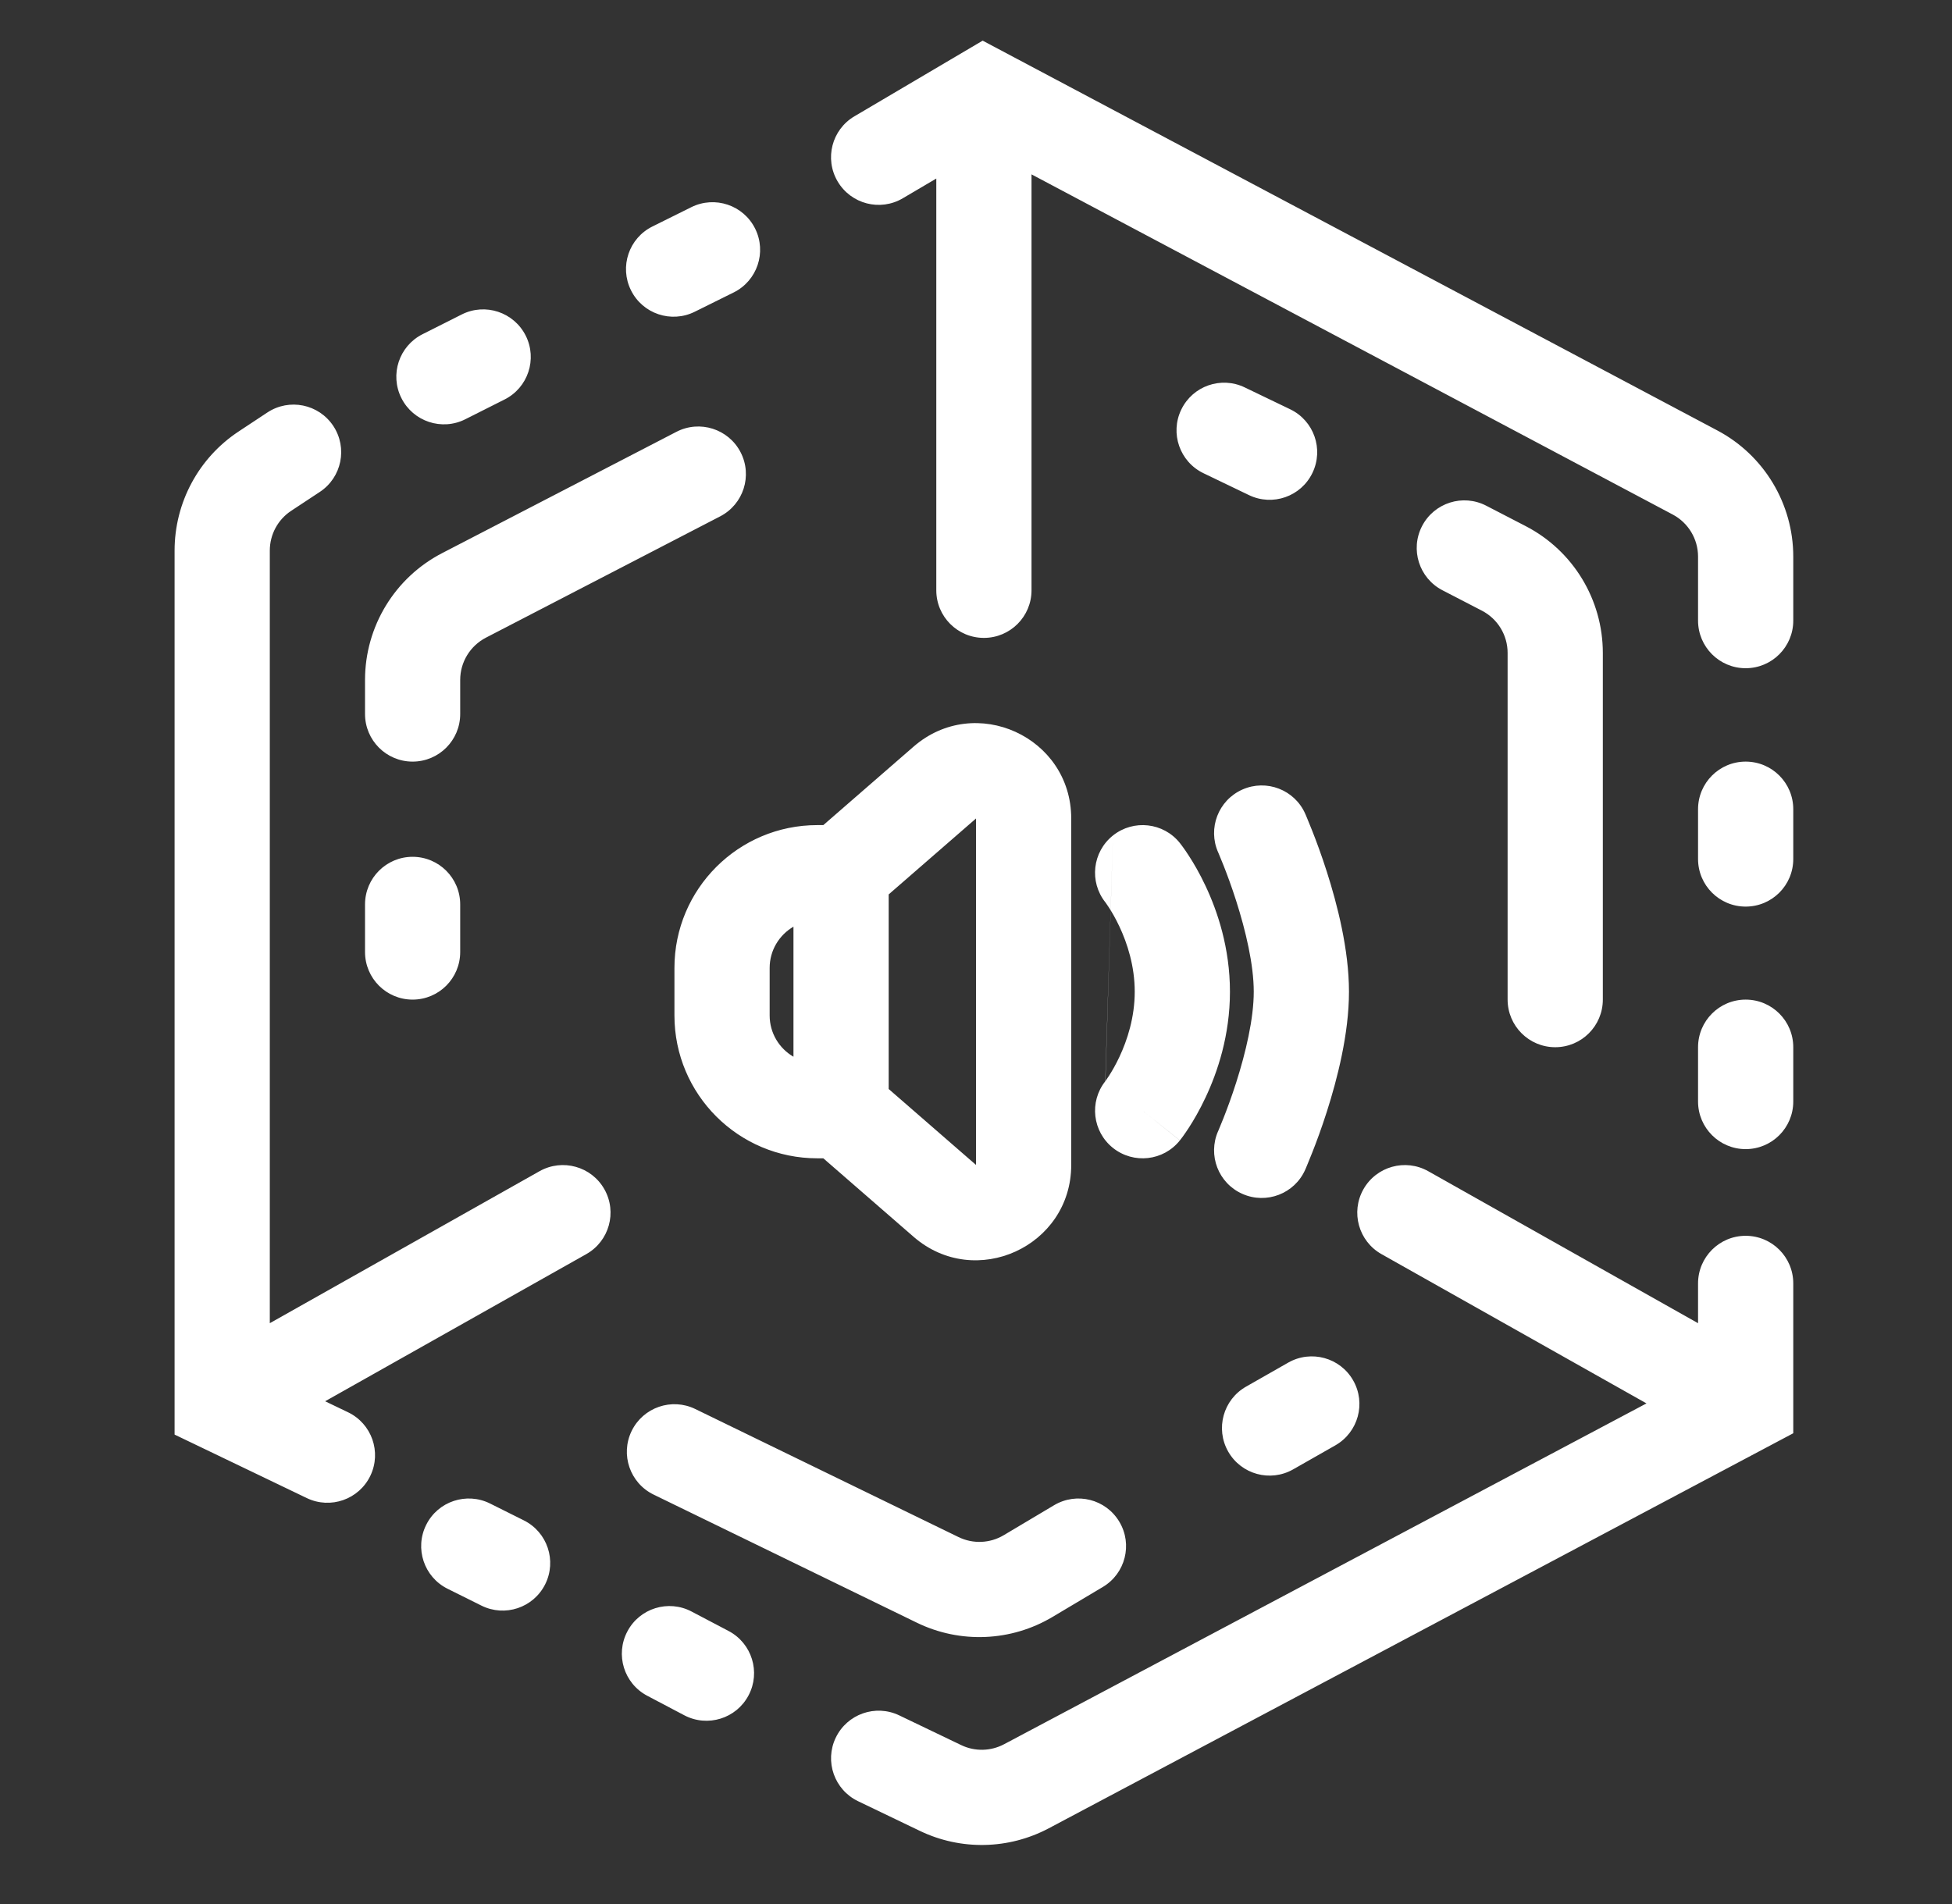 <svg width="41" height="40" viewBox="0 0 41 40" fill="none" xmlns="http://www.w3.org/2000/svg">
<rect x="0" y="0" width="41" height="40" fill="#333333" stroke="none"/>
<path fill-rule="evenodd" clip-rule="evenodd" d="M3.667 30.138L3.667 11.567C3.667 10.559 4.172 9.619 5.013 9.064L5.615 8.666C6.076 8.361 6.696 8.488 7.001 8.949C7.305 9.41 7.178 10.03 6.718 10.334L6.115 10.732C5.835 10.917 5.667 11.231 5.667 11.567L5.667 27.798L11.332 24.605C11.814 24.334 12.424 24.504 12.695 24.985C12.966 25.466 12.796 26.076 12.314 26.347L6.829 29.438L7.31 29.669C7.808 29.908 8.018 30.505 7.779 31.003C7.54 31.501 6.942 31.711 6.444 31.472L5.339 30.941L3.667 30.138ZM8.666 21C8.114 21 7.667 20.552 7.667 20L7.667 19C7.667 18.448 8.114 18 8.666 18C9.219 18 9.666 18.448 9.666 19L9.666 20C9.666 20.552 9.219 21 8.666 21ZM8.666 16C8.114 16 7.667 15.552 7.667 15L7.667 14.284C7.667 13.163 8.292 12.135 9.287 11.62L14.207 9.072C14.697 8.818 15.301 9.01 15.555 9.5C15.809 9.991 15.617 10.594 15.126 10.848L10.207 13.396C9.875 13.568 9.666 13.91 9.666 14.284L9.666 15C9.666 15.552 9.219 16 8.666 16ZM8.431 8.363C8.183 7.87 8.382 7.269 8.875 7.021L9.699 6.606C10.192 6.358 10.793 6.557 11.042 7.051C11.29 7.544 11.091 8.145 10.597 8.393L9.773 8.808C9.28 9.056 8.679 8.857 8.431 8.363ZM8.952 32.034C9.198 31.54 9.799 31.34 10.293 31.586L11.004 31.941C11.498 32.188 11.698 32.789 11.451 33.283C11.204 33.777 10.604 33.977 10.11 33.73L9.399 33.376C8.905 33.129 8.705 32.528 8.952 32.034ZM13.177 34.274C13.434 33.785 14.039 33.598 14.527 33.856L15.305 34.265C15.793 34.523 15.981 35.128 15.723 35.616C15.466 36.105 14.861 36.292 14.373 36.035L13.595 35.625C13.106 35.367 12.919 34.763 13.177 34.274ZM13.253 6.098C13.007 5.603 13.209 5.003 13.704 4.758L14.521 4.352C15.016 4.107 15.616 4.309 15.861 4.803C16.107 5.298 15.905 5.898 15.41 6.144L14.593 6.549C14.098 6.795 13.498 6.593 13.253 6.098ZM13.267 30.062C13.509 29.566 14.107 29.359 14.604 29.601L20.133 32.291C20.436 32.439 20.793 32.424 21.082 32.252L22.14 31.622C22.615 31.339 23.229 31.495 23.511 31.97C23.794 32.444 23.638 33.058 23.163 33.34L22.105 33.97C21.237 34.487 20.166 34.532 19.258 34.09L13.729 31.399C13.232 31.157 13.026 30.559 13.267 30.062ZM17.554 36.506C17.793 36.008 18.39 35.798 18.888 36.037L20.188 36.661C20.474 36.799 20.809 36.792 21.09 36.643L34.583 29.483L29.017 26.347C28.536 26.076 28.366 25.466 28.637 24.985C28.908 24.504 29.518 24.334 29.999 24.605L35.666 27.798L35.666 26.962C35.666 26.41 36.114 25.962 36.666 25.962C37.219 25.962 37.666 26.41 37.666 26.962L37.666 30.11L22.027 38.41C21.185 38.856 20.181 38.877 19.322 38.464L19.128 38.371L18.023 37.84C17.525 37.601 17.315 37.004 17.554 36.506ZM17.594 3.812C17.313 3.336 17.471 2.723 17.947 2.443L20.64 0.854L36.073 9.044C37.053 9.564 37.666 10.584 37.666 11.694L37.666 13.038C37.666 13.59 37.219 14.038 36.666 14.038C36.114 14.038 35.666 13.59 35.666 13.038L35.666 11.694C35.666 11.324 35.462 10.984 35.135 10.81L21.666 3.663L21.666 12.401C21.666 12.954 21.218 13.401 20.666 13.401C20.114 13.401 19.666 12.954 19.666 12.401L19.666 3.751L18.963 4.165C18.488 4.446 17.875 4.288 17.594 3.812ZM24.811 8.606C25.05 8.108 25.648 7.899 26.145 8.139L27.101 8.599C27.598 8.839 27.807 9.436 27.567 9.934C27.328 10.432 26.73 10.641 26.233 10.401L25.277 9.941C24.78 9.701 24.571 9.103 24.811 8.606ZM25.797 30.495C25.524 30.015 25.692 29.404 26.172 29.131L27.058 28.626C27.538 28.353 28.149 28.52 28.422 29C28.696 29.48 28.528 30.09 28.048 30.364L27.161 30.869C26.681 31.142 26.071 30.975 25.797 30.495ZM29.869 11.052C30.123 10.562 30.726 10.37 31.217 10.624L32.046 11.053C33.041 11.568 33.666 12.596 33.666 13.717L33.666 21C33.666 21.552 33.219 22 32.666 22C32.114 22 31.666 21.552 31.666 21L31.666 13.717C31.666 13.343 31.458 13.001 31.126 12.829L30.297 12.4C29.807 12.146 29.615 11.543 29.869 11.052ZM37.666 22L37.666 23.141C37.666 23.693 37.219 24.141 36.666 24.141C36.114 24.141 35.666 23.693 35.666 23.141L35.666 22C35.666 21.448 36.114 21 36.666 21C37.219 21 37.666 21.448 37.666 22ZM37.666 17L37.666 18.046C37.666 18.599 37.219 19.046 36.666 19.046C36.114 19.046 35.666 18.599 35.666 18.046L35.666 17C35.666 16.448 36.114 16 36.666 16C37.219 16 37.666 16.448 37.666 17Z" fill="white"/>
<path fill-rule="evenodd" clip-rule="evenodd" d="M19.188 15.686C20.483 14.56 22.5 15.48 22.5 17.195V24.473C22.5 26.188 20.483 27.108 19.188 25.982L17.293 24.334H17.166C15.51 24.334 14.166 22.991 14.166 21.334V20.334C14.166 18.677 15.51 17.334 17.166 17.334H17.293L19.188 15.686ZM16.666 19.468C16.368 19.641 16.166 19.964 16.166 20.334V21.334C16.166 21.704 16.368 22.027 16.666 22.2V19.468ZM18.666 22.878L20.5 24.473L20.5 17.195L18.666 18.79V22.878ZM26.095 16.587C26.6 16.363 27.191 16.59 27.415 17.095L26.5 17.501C27.415 17.095 27.415 17.095 27.415 17.095L27.416 17.099L27.419 17.105L27.428 17.125C27.435 17.142 27.445 17.166 27.458 17.197C27.484 17.257 27.519 17.344 27.561 17.451C27.646 17.665 27.758 17.966 27.87 18.317C28.087 18.996 28.334 19.949 28.334 20.834C28.334 21.72 28.087 22.672 27.87 23.351C27.758 23.702 27.646 24.003 27.561 24.217C27.519 24.324 27.484 24.411 27.458 24.471C27.445 24.502 27.435 24.526 27.428 24.543L27.419 24.563L27.416 24.57L27.415 24.573C27.415 24.573 27.415 24.573 26.5 24.167L27.415 24.573C27.191 25.078 26.6 25.305 26.095 25.081C25.59 24.858 25.363 24.267 25.586 23.762L25.587 23.761L25.592 23.749C25.597 23.738 25.605 23.72 25.614 23.696C25.634 23.649 25.664 23.577 25.7 23.485C25.772 23.302 25.869 23.043 25.965 22.742C26.164 22.119 26.334 21.404 26.334 20.834C26.334 20.264 26.164 19.55 25.965 18.926C25.869 18.625 25.772 18.366 25.7 18.183C25.664 18.091 25.634 18.02 25.614 17.972C25.605 17.948 25.597 17.93 25.592 17.919L25.587 17.908L25.586 17.906C25.363 17.402 25.59 16.811 26.095 16.587ZM23.377 17.552C23.809 17.208 24.438 17.279 24.782 17.71L24 18.334C24.782 17.71 24.782 17.71 24.782 17.71L24.783 17.712L24.784 17.713L24.786 17.715L24.791 17.722L24.805 17.74C24.816 17.754 24.829 17.772 24.846 17.795C24.878 17.839 24.921 17.9 24.97 17.977C25.069 18.129 25.196 18.344 25.322 18.613C25.573 19.145 25.834 19.918 25.834 20.834C25.834 21.75 25.573 22.523 25.322 23.055C25.196 23.324 25.069 23.54 24.97 23.692C24.921 23.768 24.878 23.829 24.846 23.874C24.829 23.896 24.816 23.914 24.805 23.928L24.791 23.946L24.786 23.953L24.784 23.956L24.783 23.957C24.783 23.957 24.782 23.958 24 23.334L24.782 23.958C24.438 24.39 23.809 24.46 23.377 24.116C22.947 23.773 22.875 23.147 23.215 22.716C23.214 22.717 23.214 22.717 23.215 22.716L23.217 22.712L23.218 22.712M23.215 22.716C23.215 22.716 23.215 22.716 23.215 22.716C23.216 22.714 23.22 22.708 23.227 22.699C23.24 22.681 23.262 22.649 23.291 22.605C23.349 22.515 23.43 22.379 23.512 22.204C23.678 21.851 23.834 21.373 23.834 20.834C23.834 20.295 23.678 19.817 23.512 19.464C23.43 19.289 23.349 19.153 23.291 19.064C23.262 19.019 23.24 18.987 23.227 18.969C23.22 18.96 23.216 18.954 23.215 18.953L23.217 18.956L23.218 18.957C22.874 18.525 22.945 17.897 23.377 17.552" fill="white"/>
</svg>
